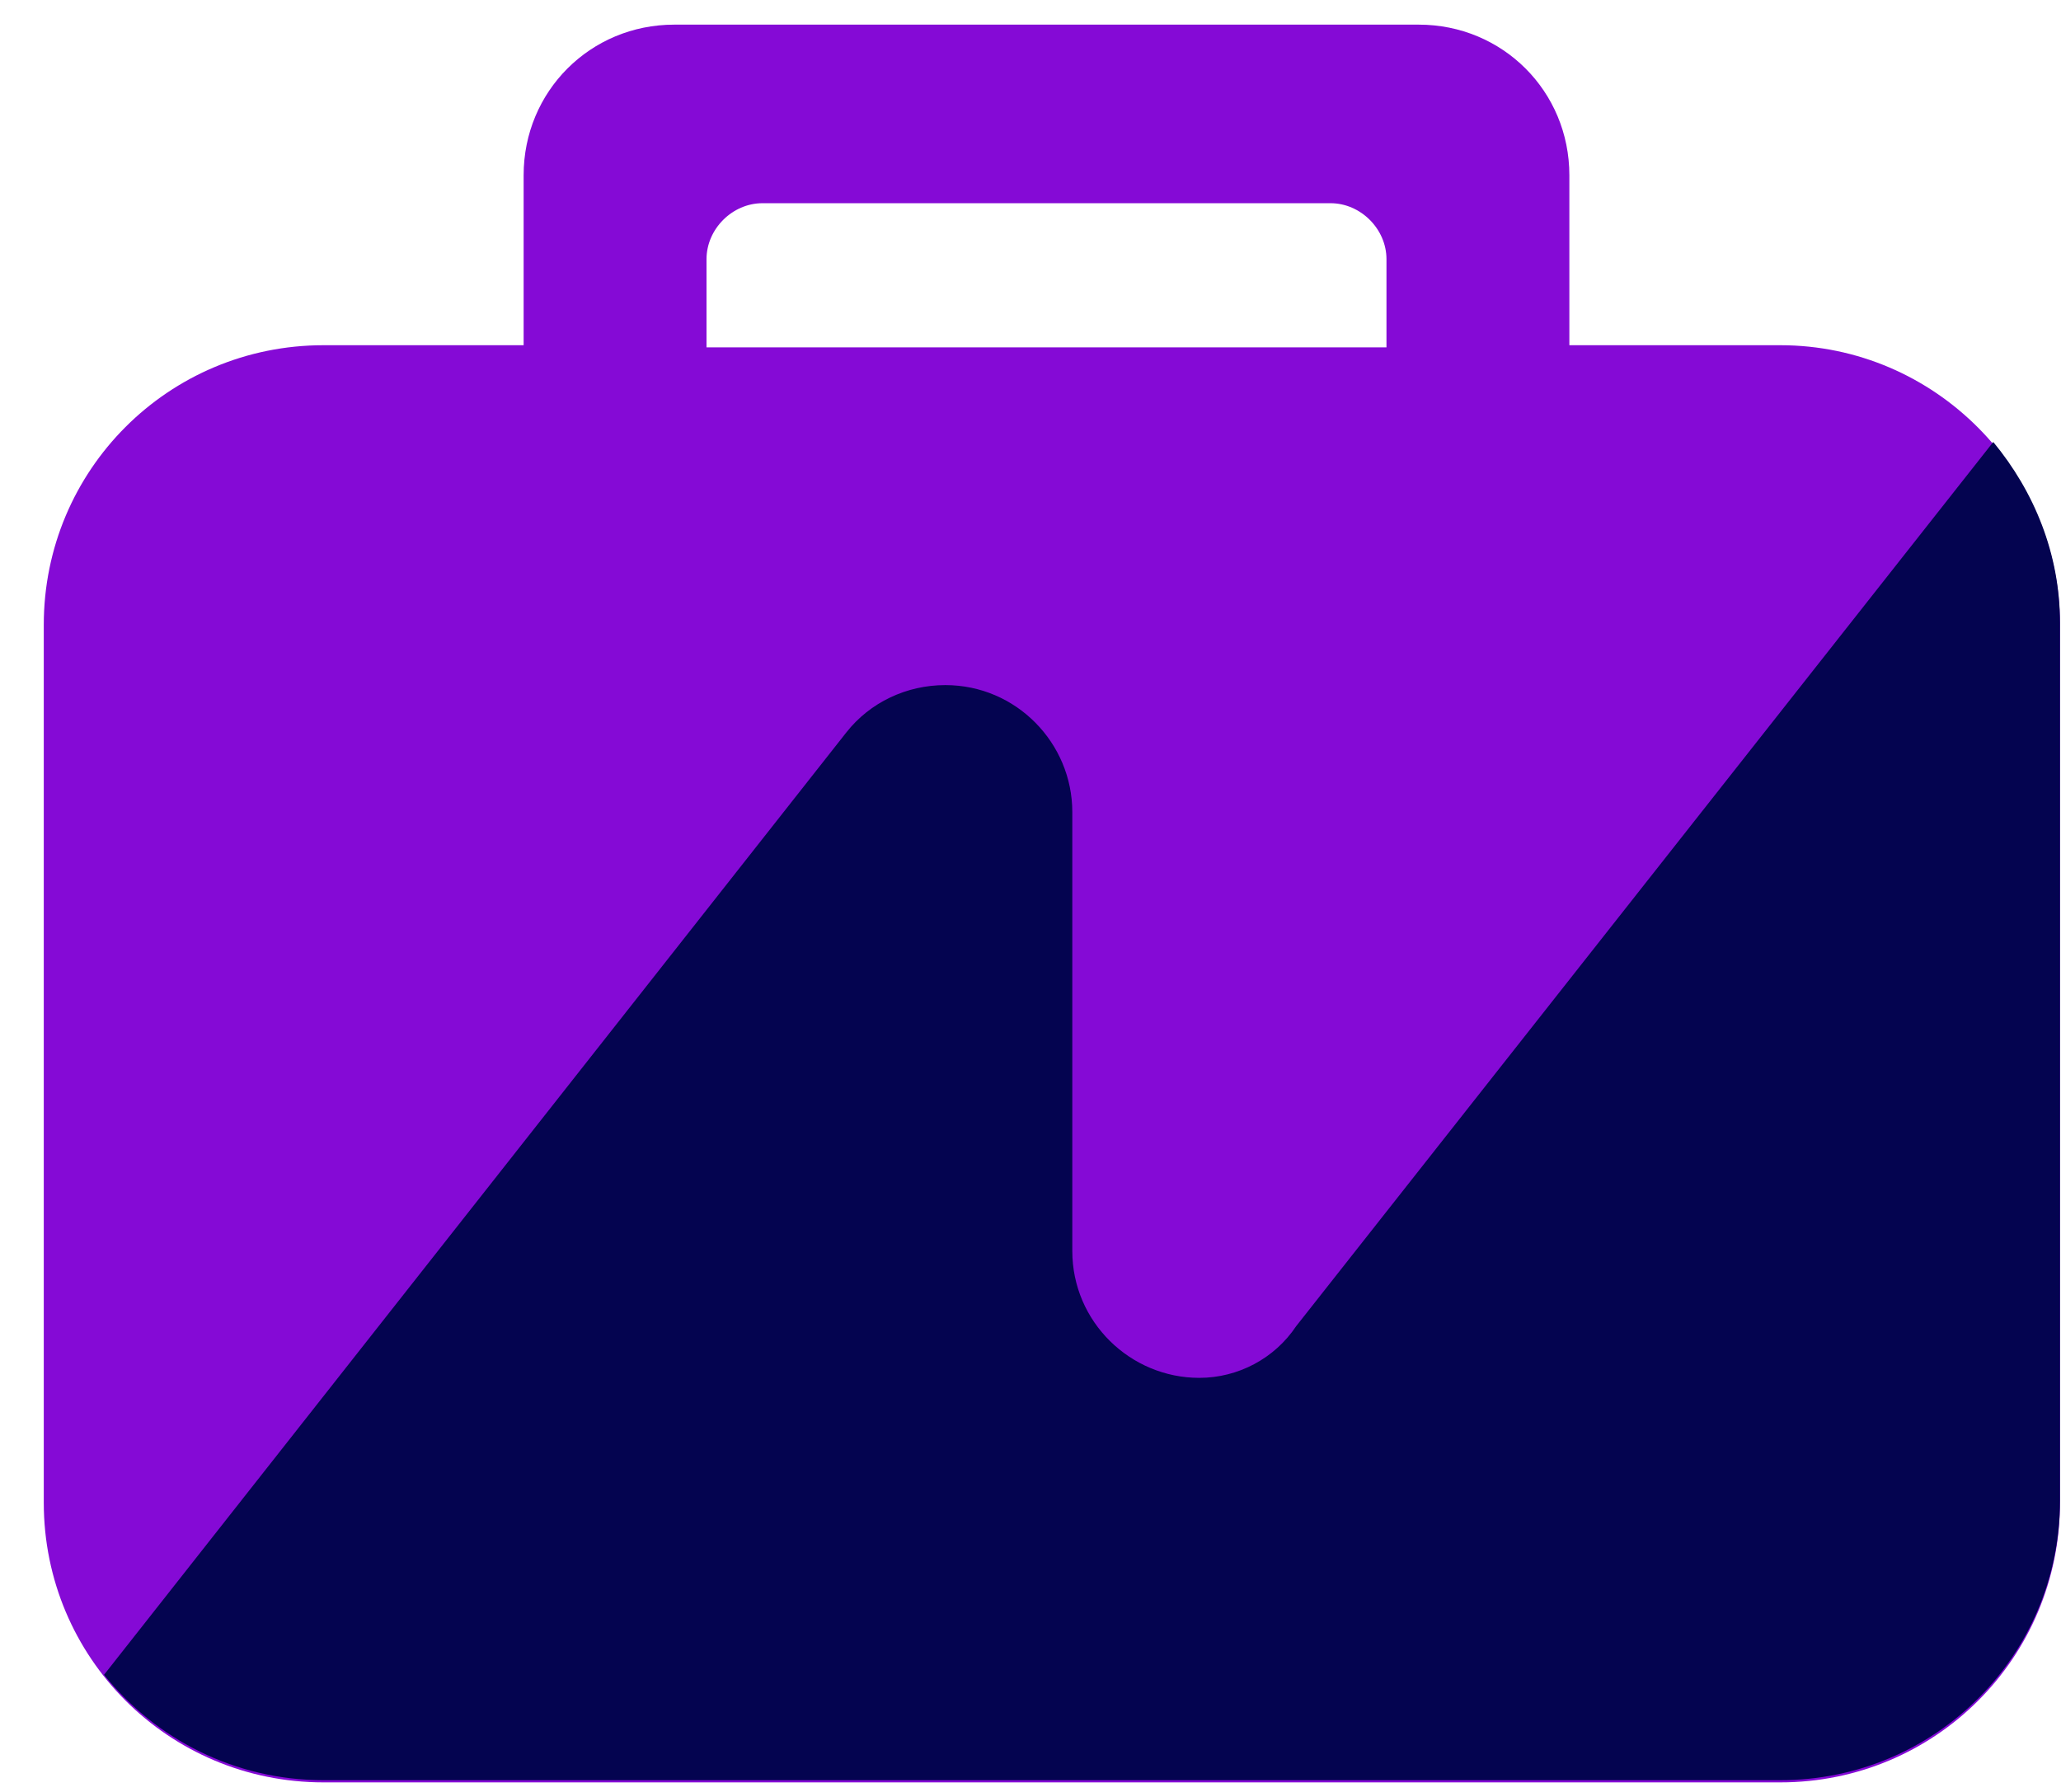 <svg width="46" height="40" viewBox="0 0 46 40" fill="none" xmlns="http://www.w3.org/2000/svg">
<path d="M39.734 7.706H35.027V3.912C35.027 2.039 33.538 0.55 31.665 0.55H15.049C13.176 0.55 11.687 2.039 11.687 3.912V7.706H7.22C3.763 7.706 0.977 10.491 0.977 13.949V33.543C0.977 37.001 3.763 39.787 7.22 39.787H39.734C43.192 39.787 45.977 37.001 45.977 33.543V13.949C45.977 10.539 43.192 7.706 39.734 7.706ZM15.769 5.785C15.769 5.112 16.345 4.536 17.018 4.536H29.696C30.369 4.536 30.945 5.112 30.945 5.785V7.754H15.769V5.785Z" fill="#850AD6"/>
<path d="M26.767 30.757C25.23 30.757 23.933 29.509 23.933 27.924V18.126C23.933 16.59 22.684 15.293 21.099 15.293C20.235 15.293 19.419 15.677 18.89 16.349L2.322 37.385C3.474 38.825 5.251 39.738 7.22 39.738H39.733C43.191 39.738 45.977 36.952 45.977 33.495V13.9C45.977 12.363 45.401 10.971 44.488 9.866L28.928 29.605C28.448 30.325 27.631 30.757 26.767 30.757Z" fill="#040450"/>
</svg>
